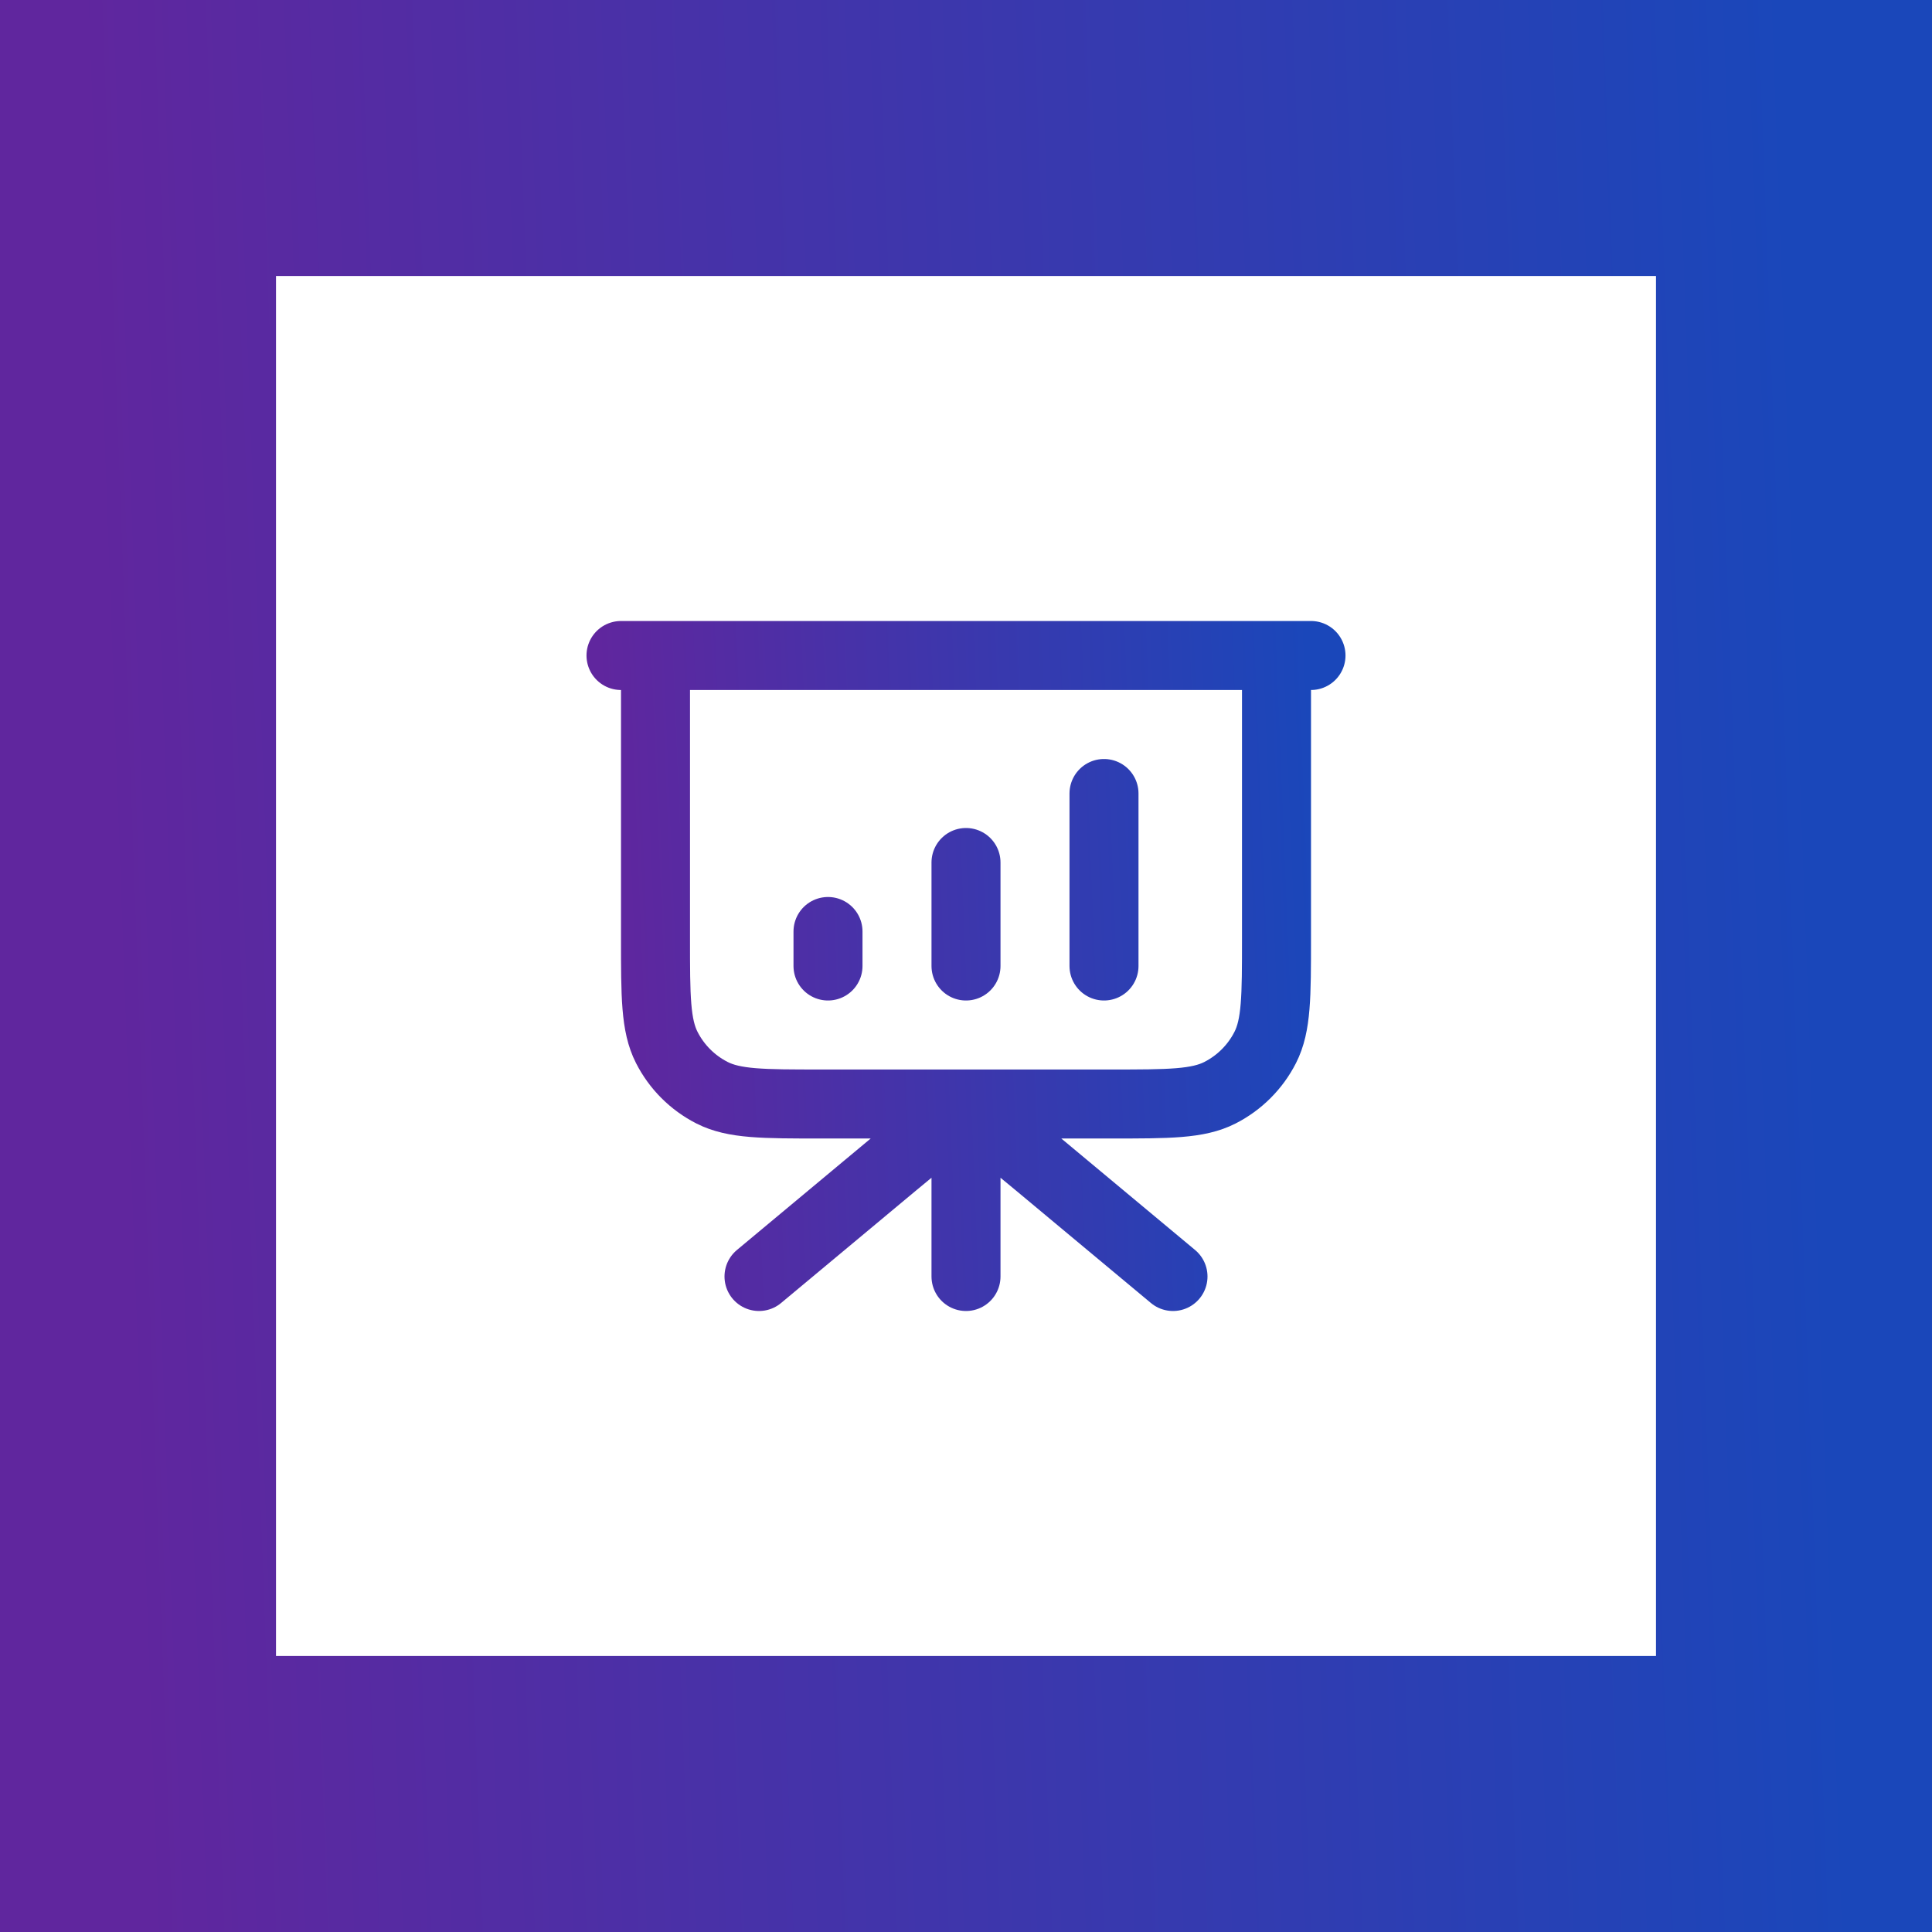 <?xml version="1.0" encoding="UTF-8"?> <svg xmlns="http://www.w3.org/2000/svg" width="56" height="56" viewBox="0 0 56 56" fill="none"><rect x="0" y="0" width="56" height="56" fill="#808080" stroke="none"/><rect x="4" y="4" width="48" height="48" fill="white"></rect><rect x="4" y="4" width="48" height="48" stroke="url(#paint0_linear_1083_53289)" stroke-width="8"></rect><path d="M28 32V37M34 37L30.049 33.707C29.32 33.1 28.955 32.796 28.549 32.68C28.19 32.578 27.81 32.578 27.451 32.68C27.045 32.796 26.68 33.1 25.951 33.707L22 37M24 27V28M28 25V28M32 23V28M38 19H18M19 19H37V27.2C37 28.88 37 29.72 36.673 30.362C36.385 30.927 35.926 31.385 35.362 31.673C34.72 32 33.88 32 32.2 32H23.8C22.12 32 21.28 32 20.638 31.673C20.073 31.385 19.615 30.927 19.327 30.362C19 29.72 19 28.88 19 27.2V19Z" stroke="url(#paint1_linear_1083_53289)" stroke-width="2" stroke-linecap="round" stroke-linejoin="round"></path><defs><linearGradient id="paint0_linear_1083_53289" x1="4" y1="48.949" x2="53.423" y2="47.147" gradientUnits="userSpaceOnUse"><stop stop-color="#60269E"></stop><stop offset="1" stop-color="#1A47BA"></stop></linearGradient><linearGradient id="paint1_linear_1083_53289" x1="18" y1="35.856" x2="38.586" y2="35.022" gradientUnits="userSpaceOnUse"><stop stop-color="#60269E"></stop><stop offset="1" stop-color="#1A47BA"></stop></linearGradient></defs></svg> 